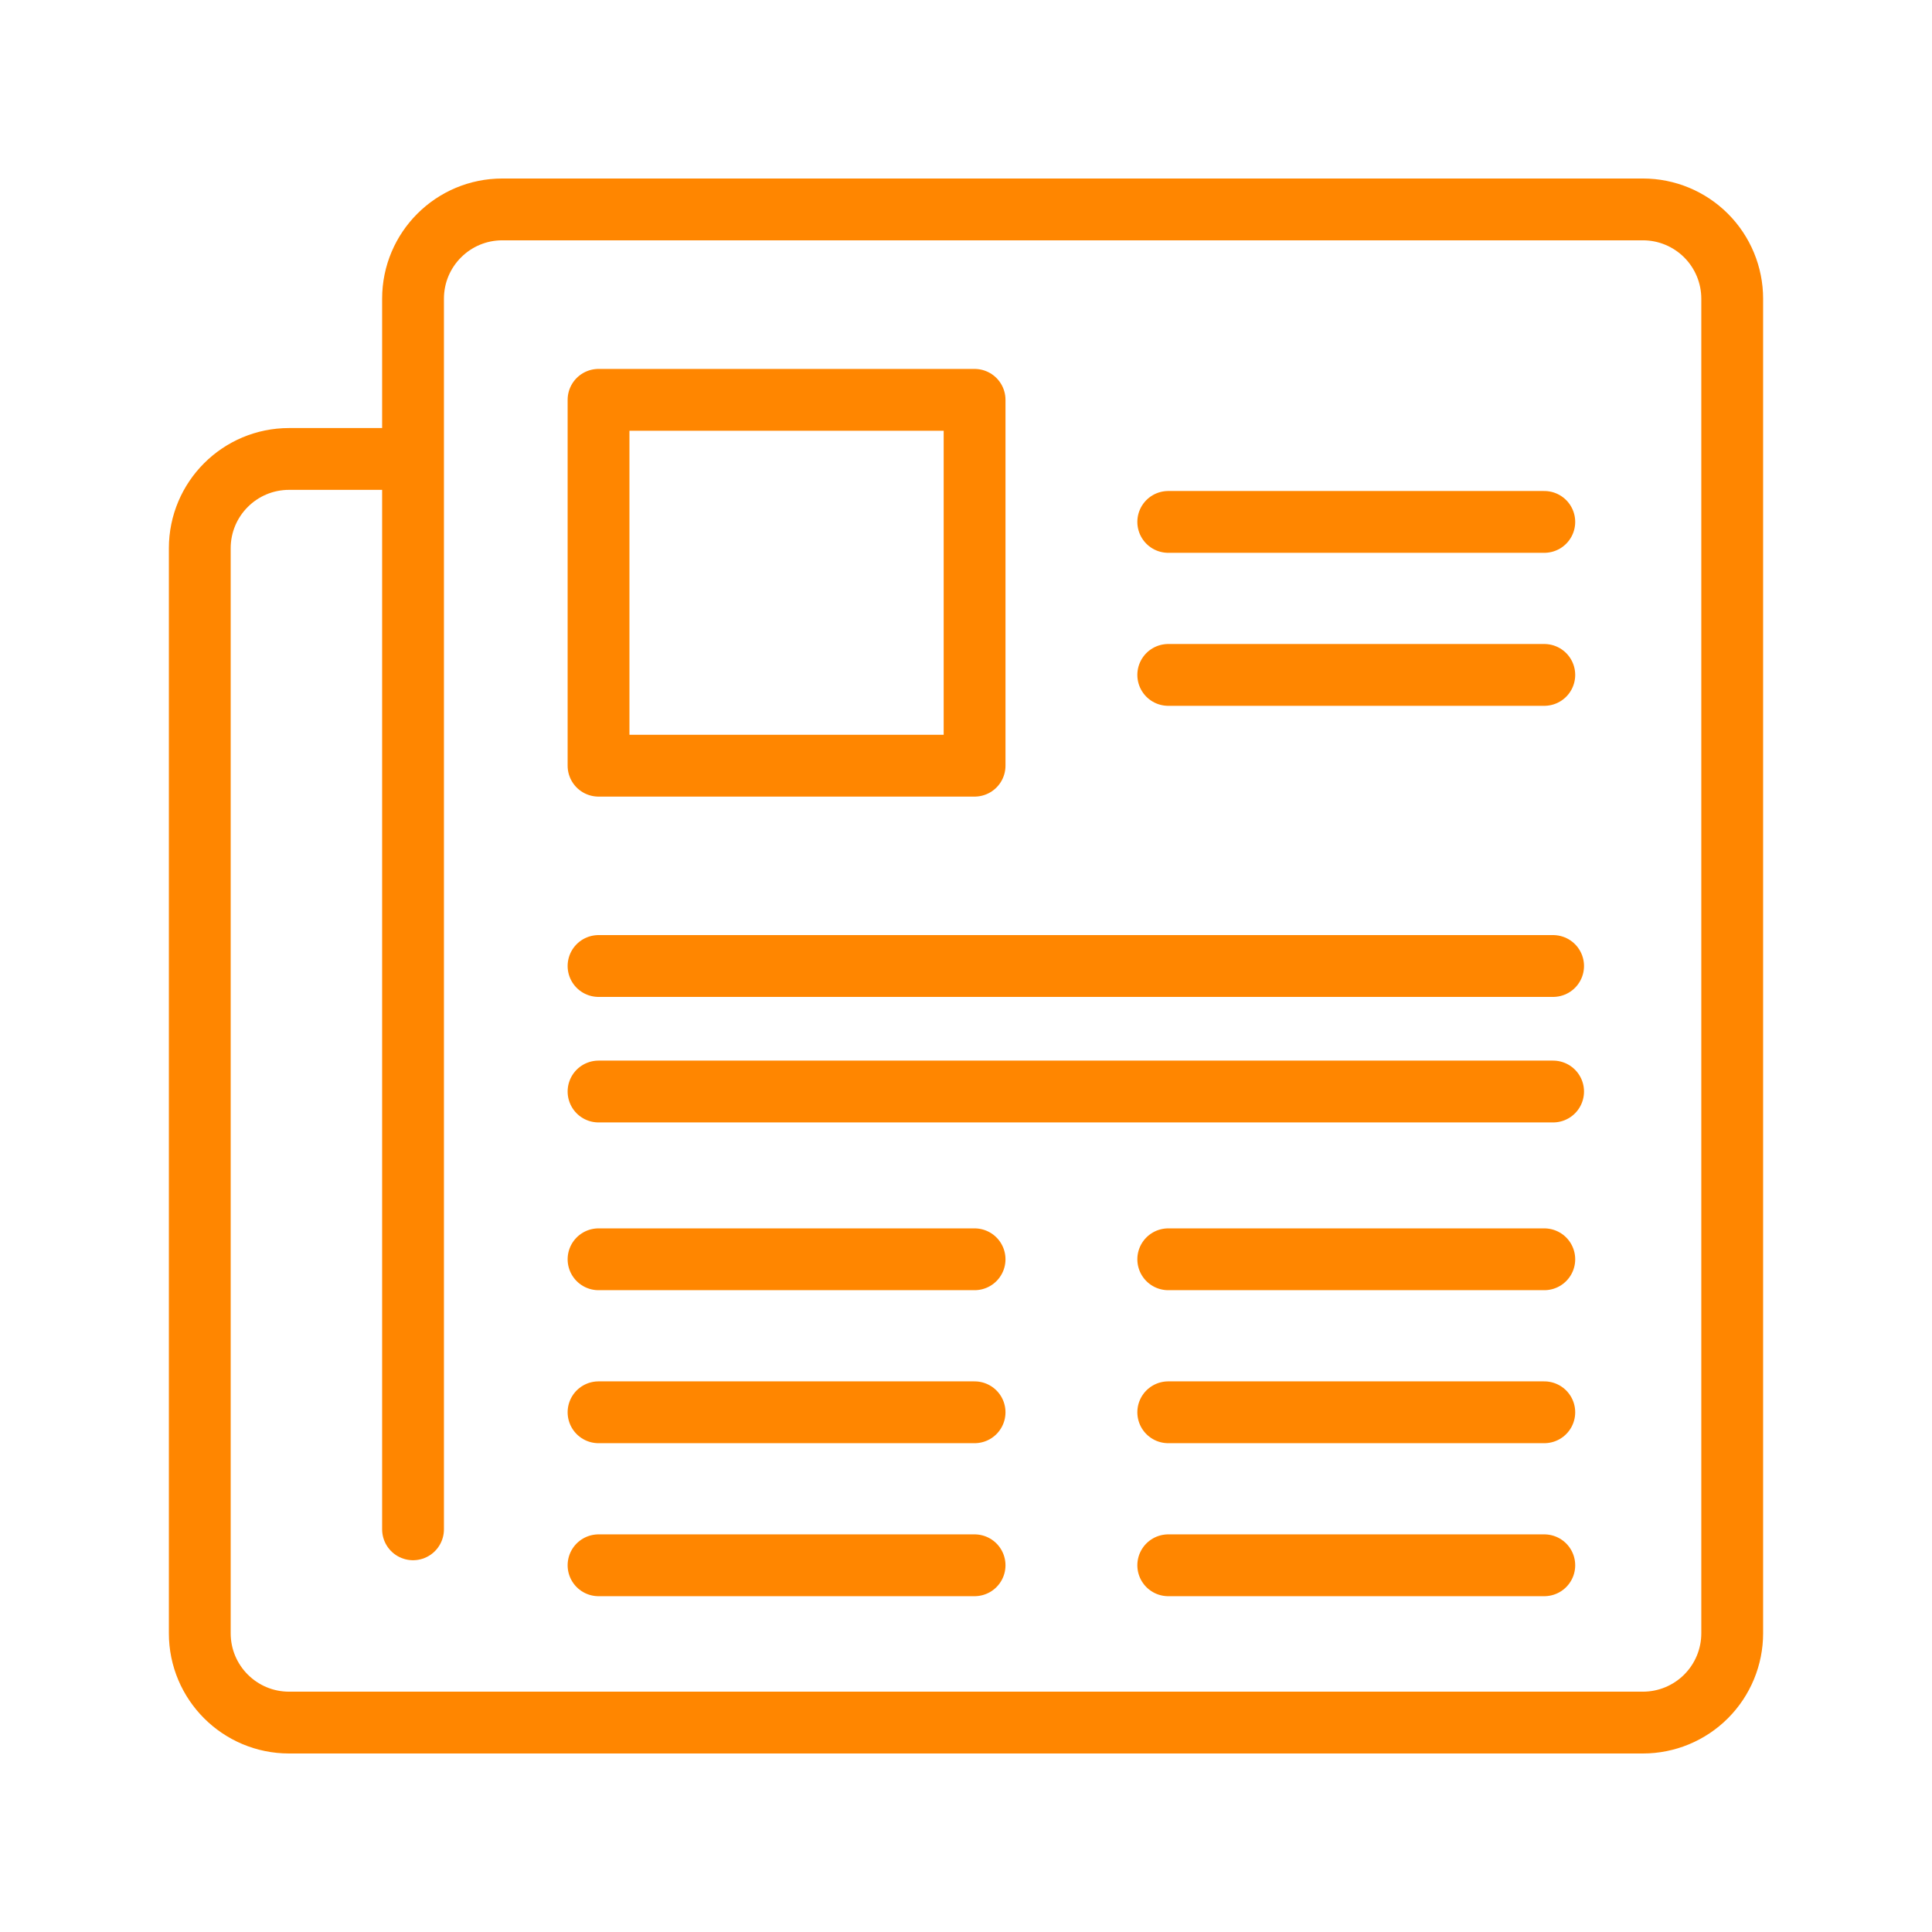 <?xml version="1.0" encoding="UTF-8" standalone="no"?>
<!DOCTYPE svg PUBLIC "-//W3C//DTD SVG 1.1//EN" "http://www.w3.org/Graphics/SVG/1.1/DTD/svg11.dtd">
<svg width="500px" height="500px" version="1.1" xmlns="http://www.w3.org/2000/svg" xmlns:xlink="http://www.w3.org/1999/xlink" xml:space="preserve" xmlns:serif="http://www.serif.com/" style="fill-rule:evenodd;clip-rule:evenodd;stroke-linecap:round;stroke-linejoin:round;stroke-miterlimit:1.5;">
    <g id="news">
        <g transform="matrix(0.946,0,0,0.946,11.396,2.165)">
            <path d="M100.947,416.091L100.947,79.43C100.947,65.938 111.884,55.001 125.376,55.001L437.409,55.001C443.888,55.001 450.102,57.575 454.683,62.156C459.264,66.737 461.838,72.951 461.838,79.43C461.838,152.868 461.838,371.093 461.838,444.532C461.838,451.011 459.264,457.224 454.683,461.806C450.102,466.387 443.888,468.961 437.409,468.961C363.24,468.961 141.206,468.961 67.037,468.961C53.545,468.961 42.608,458.023 42.608,444.532C42.608,381.014 42.608,211.215 42.608,147.697C42.608,134.205 53.545,123.268 67.037,123.268C83.017,123.268 100.947,123.268 100.947,123.268" style="fill:none;stroke:rgb(255,134,0);stroke-width:16.91px;"/>
        </g>
        <g transform="matrix(0.946,0,0,0.946,11.396,2.165)">
            <rect x="151.696" y="107.095" width="102.876" height="100.088" style="fill:none;stroke:rgb(255,134,0);stroke-width:16.91px;"/>
        </g>
        <g transform="matrix(0.946,0,0,0.946,11.396,2.165)">
            <path d="M151.696,296.321L412.84,296.321" style="fill:none;stroke:rgb(255,134,0);stroke-width:16.91px;"/>
        </g>
        <g transform="matrix(0.946,0,0,0.946,11.396,45.581)">
            <path d="M151.696,296.321L254.572,296.321" style="fill:none;stroke:rgb(255,134,0);stroke-width:16.91px;"/>
        </g>
        <g transform="matrix(0.946,0,0,0.946,158.837,45.581)">
            <path d="M151.696,296.321L254.572,296.321" style="fill:none;stroke:rgb(255,134,0);stroke-width:16.91px;"/>
        </g>
        <g transform="matrix(0.946,0,0,0.946,158.837,-145.25)">
            <path d="M151.696,296.321L254.572,296.321" style="fill:none;stroke:rgb(255,134,0);stroke-width:16.91px;"/>
        </g>
        <g transform="matrix(0.946,0,0,0.946,11.396,85.177)">
            <path d="M151.696,296.321L254.572,296.321" style="fill:none;stroke:rgb(255,134,0);stroke-width:16.91px;"/>
        </g>
        <g transform="matrix(0.946,0,0,0.946,158.837,85.177)">
            <path d="M151.696,296.321L254.572,296.321" style="fill:none;stroke:rgb(255,134,0);stroke-width:16.91px;"/>
        </g>
        <g transform="matrix(0.946,0,0,0.946,158.837,-105.653)">
            <path d="M151.696,296.321L254.572,296.321" style="fill:none;stroke:rgb(255,134,0);stroke-width:16.91px;"/>
        </g>
        <g transform="matrix(0.946,0,0,0.946,11.396,124.773)">
            <path d="M151.696,296.321L254.572,296.321" style="fill:none;stroke:rgb(255,134,0);stroke-width:16.91px;"/>
        </g>
        <g transform="matrix(0.946,0,0,0.946,158.837,124.773)">
            <path d="M151.696,296.321L254.572,296.321" style="fill:none;stroke:rgb(255,134,0);stroke-width:16.91px;"/>
        </g>
        <g transform="matrix(0.946,0,0,0.946,11.396,-30.32)">
            <path d="M151.696,296.321L412.84,296.321" style="fill:none;stroke:rgb(255,134,0);stroke-width:16.91px;"/>
        </g>
    </g>
</svg>
